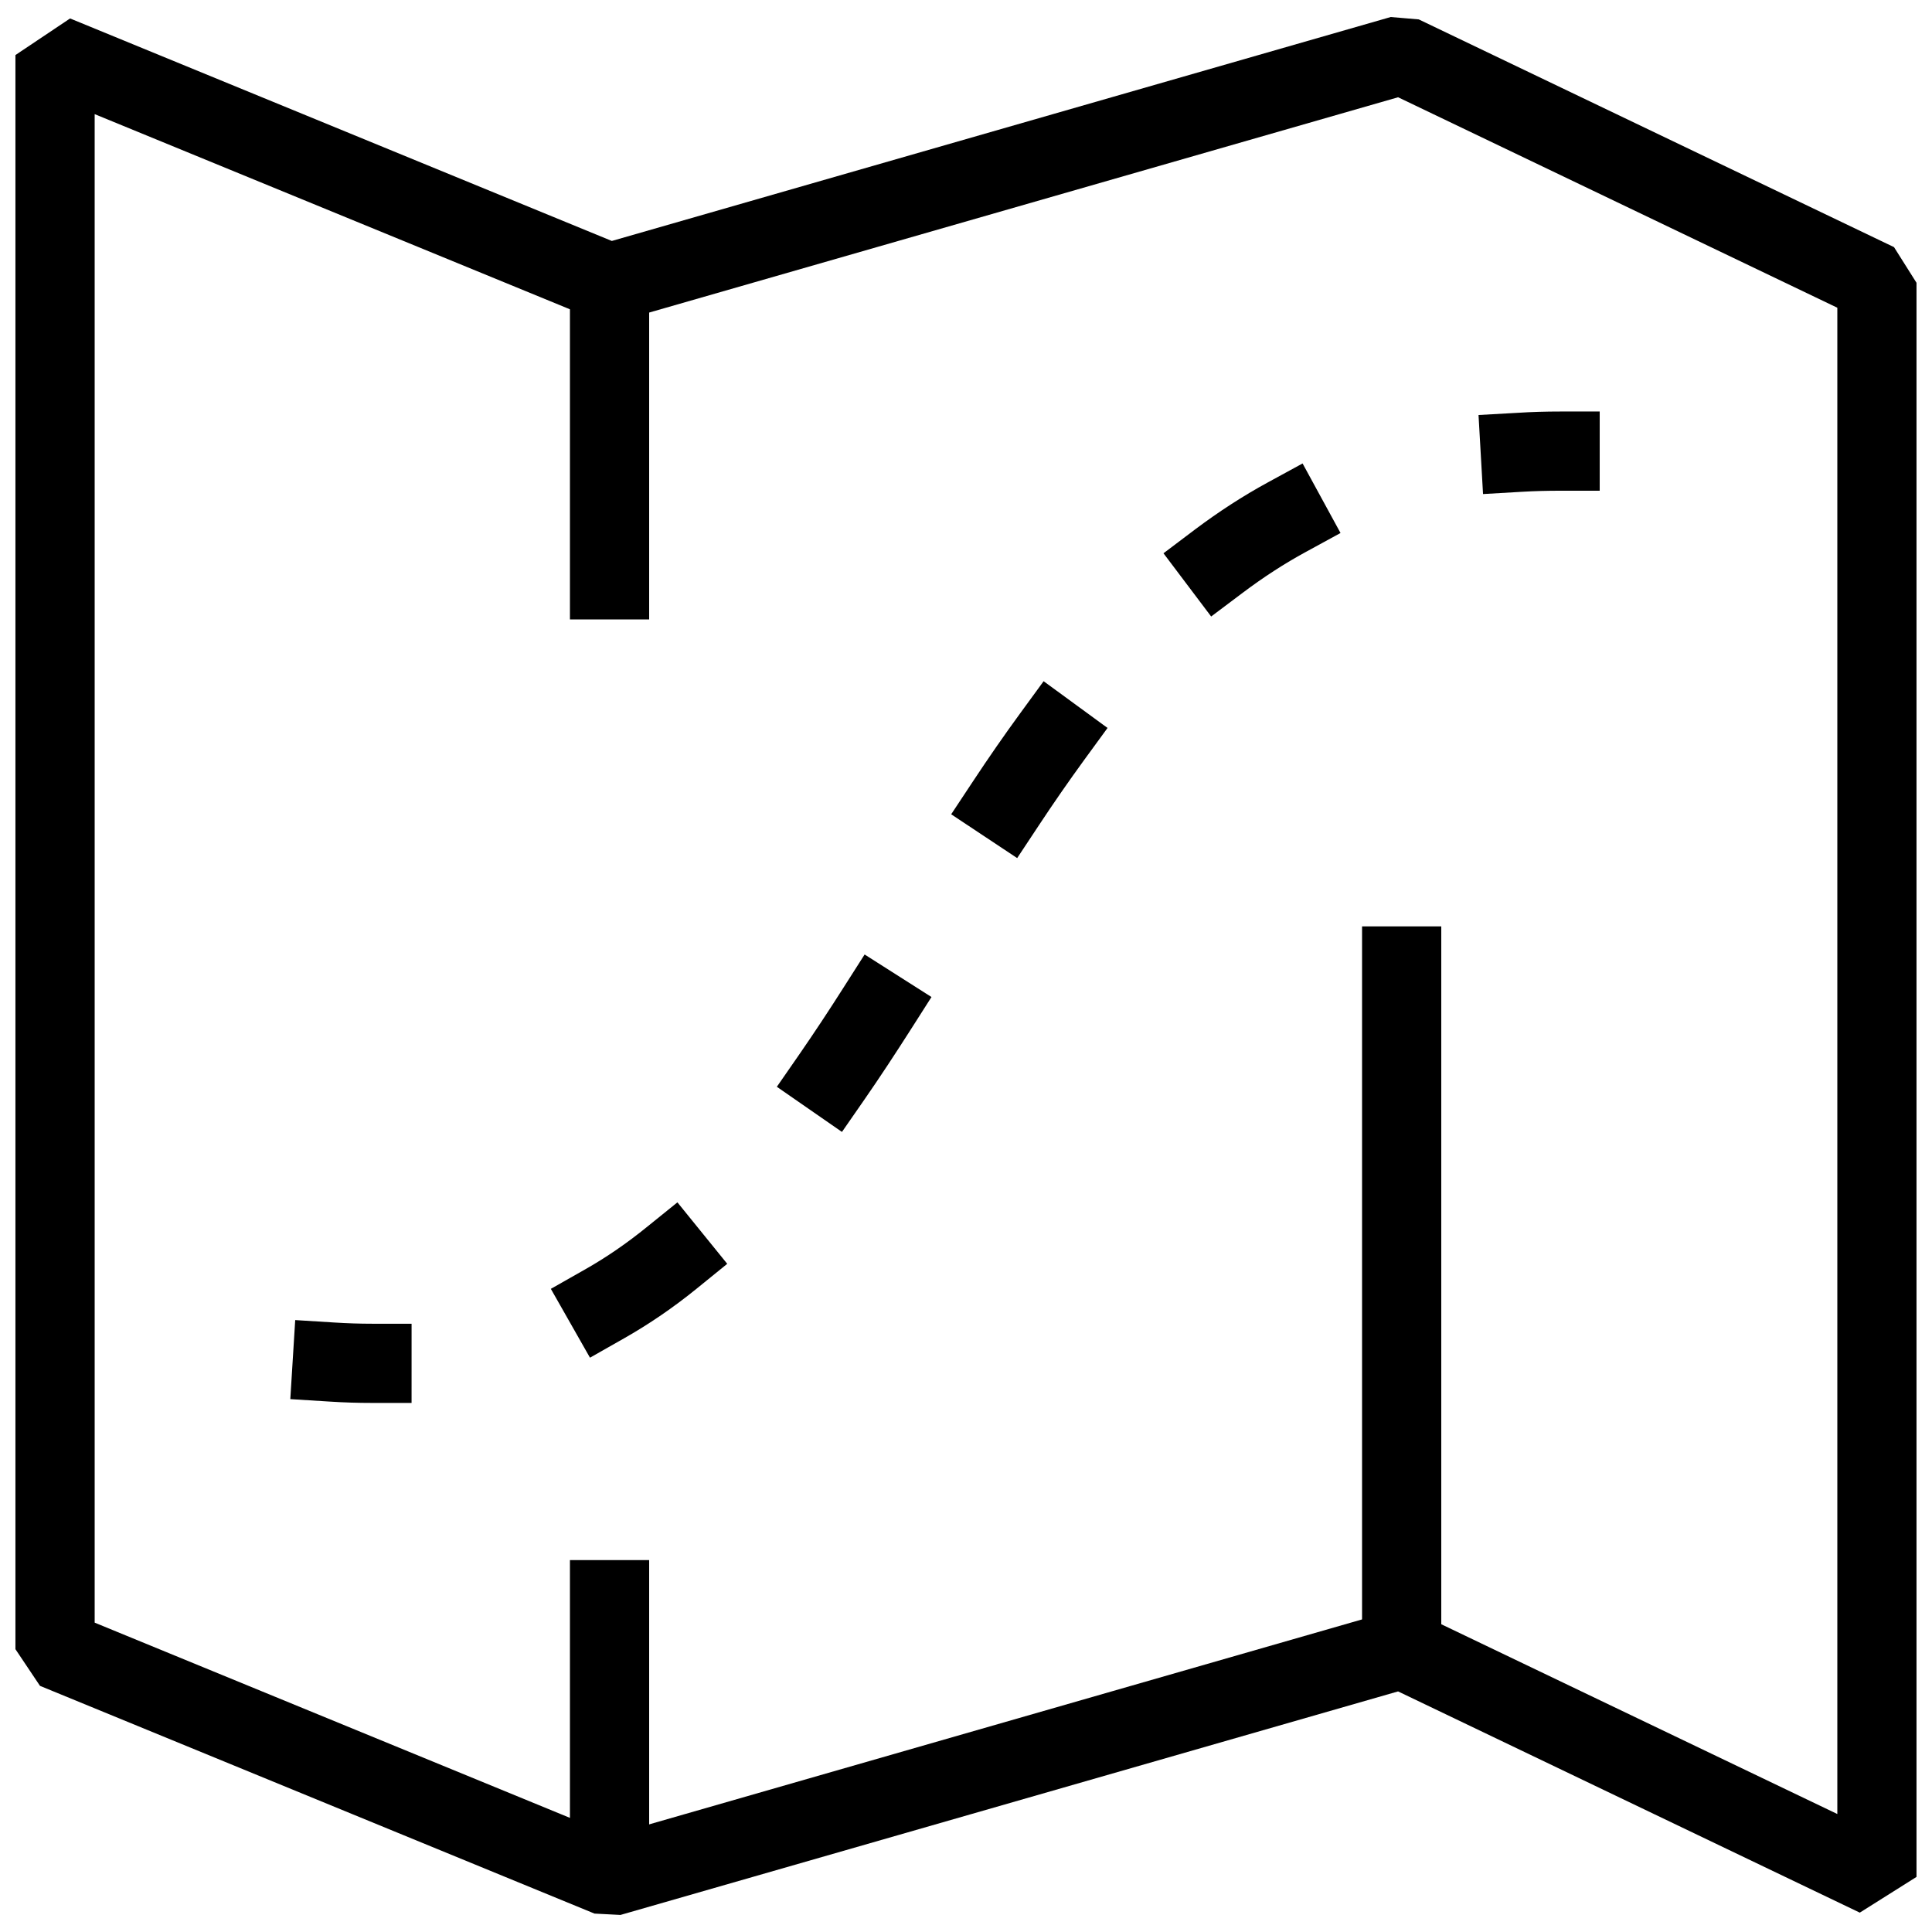 <?xml version="1.0" encoding="UTF-8"?>
<!-- Uploaded to: ICON Repo, www.svgrepo.com, Generator: ICON Repo Mixer Tools -->
<svg width="800px" height="800px" version="1.1" viewBox="144 144 512 512" xmlns="http://www.w3.org/2000/svg">
 <defs>
  <clipPath id="a">
   <path d="m148.09 148.09h503.81v503.81h-503.81z"/>
  </clipPath>
 </defs>
 <g clip-path="url(#a)">
  <path d="m308.43 651.48-6.883-0.359-146.95-60.352-6.508-9.719v-422.46l14.484-9.699 143.57 58.965 206.41-59.344 7.43 0.629 125.95 60.352 5.961 9.449v422.46l-15.031 9.469-122.36-58.629zm-139.34-77.461 137.06 56.301 206.41-59.344 7.43 0.609 110.92 53.148v-399.18l-116.4-55.777-206.08 59.242-6.883-0.379-132.46-54.391z"/>
 </g>
 <path d="m253.07 515.79h-10.496c-3.633 0-7.367-0.105-11.188-0.355l-10.453-0.652 1.301-20.949 10.477 0.652c3.379 0.211 6.656 0.316 9.867 0.316h10.496z"/>
 <path d="m300.35 503.8-10.371-18.242 9.133-5.184c5.562-3.148 11.02-6.906 16.246-11.148l8.164-6.59 13.203 16.289-8.145 6.613c-6.102 4.953-12.547 9.359-19.098 13.078zm66.777-59.828-17.254-11.965 5.984-8.629c3.945-5.711 7.828-11.586 11.629-17.57l5.648-8.859 17.719 11.273-5.648 8.859c-3.969 6.215-7.977 12.324-12.09 18.262zm46.434-72.57-17.488-11.609 5.793-8.754c4.051-6.129 8.23-12.176 12.512-18.031l6.191-8.48 16.941 12.387-6.191 8.48c-4.094 5.625-8.082 11.379-11.965 17.254zm51.41-64.023-12.637-16.754 8.375-6.32c6.234-4.68 12.699-8.879 19.293-12.469l9.195-5.016 10.055 18.43-9.195 5.019c-5.688 3.086-11.293 6.738-16.711 10.812z"/>
 <path d="m537.02 274.93-1.195-20.949 10.477-0.586c3.629-0.234 7.344-0.34 11.141-0.34h10.496v20.992h-10.496c-3.379 0-6.695 0.082-9.949 0.273z"/>
 <path d="m504.96 389.5h20.992v194.18h-20.992z"/>
 <path d="m295.04 218.94h20.992v89.215h-20.992z"/>
 <path d="m295.04 557.44h20.992v83.969h-20.992z"/>
</svg>